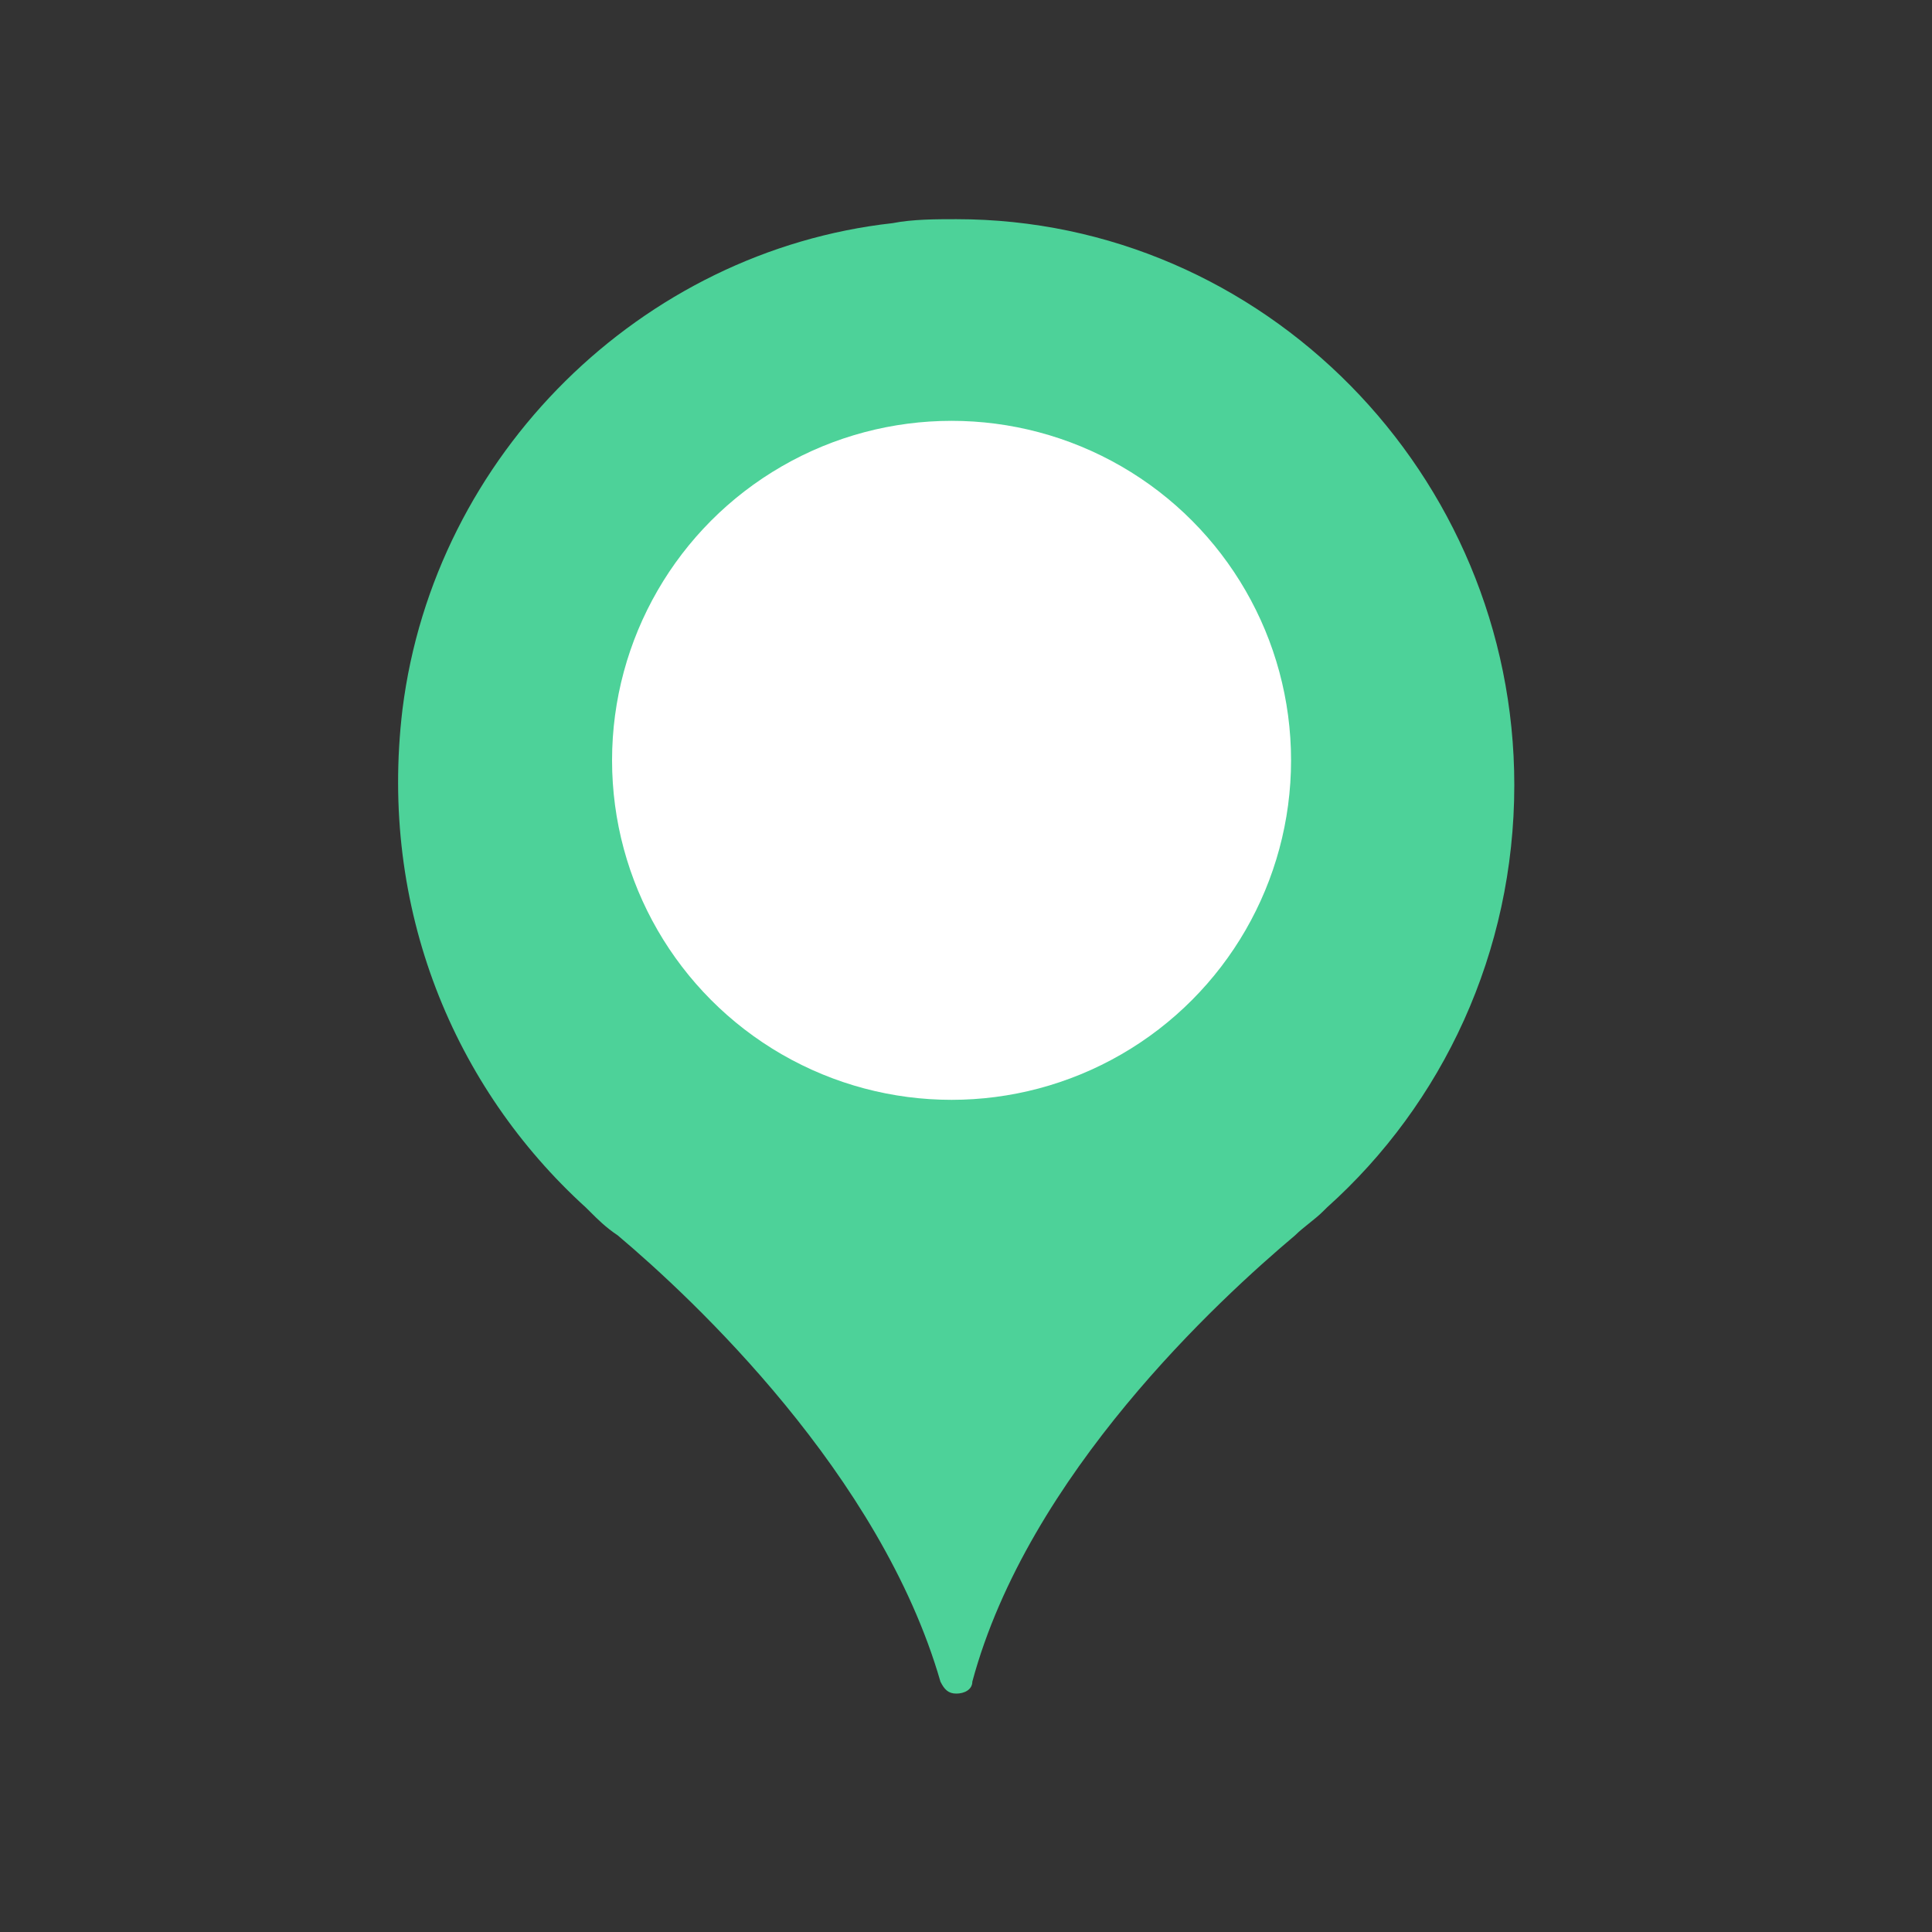 <svg width="40" height="40" viewBox="0 0 40 40" fill="none" xmlns="http://www.w3.org/2000/svg">
<rect x="0" y="0" width="40" height="40" fill="#333333" stroke="none"/>
<path d="M31.352 16.253C31.352 9.818 26.154 4.538 19.801 4.538C19.389 4.538 18.893 4.538 18.481 4.62C13.283 5.198 8.993 9.406 8.333 14.686C7.838 18.811 9.405 22.524 12.128 24.999L12.211 25.081C12.376 25.246 12.541 25.411 12.788 25.576C14.356 26.896 18.233 30.527 19.471 34.817C19.553 34.982 19.636 35.064 19.801 35.064C19.966 35.064 20.131 34.982 20.131 34.817C21.286 30.527 25.246 26.896 26.814 25.576C26.979 25.411 27.226 25.246 27.391 25.081L27.474 24.999C29.867 22.854 31.352 19.719 31.352 16.253ZM19.801 20.214C17.491 20.214 15.676 18.399 15.676 16.088C15.676 13.778 17.491 11.963 19.801 11.963C22.111 11.963 23.926 13.778 23.926 16.088C23.926 18.399 22.111 20.214 19.801 20.214Z" fill="#4DD299"/>
<ellipse cx="19.701" cy="15.742" rx="7.029" ry="7.029" fill="white"/>
</svg>
